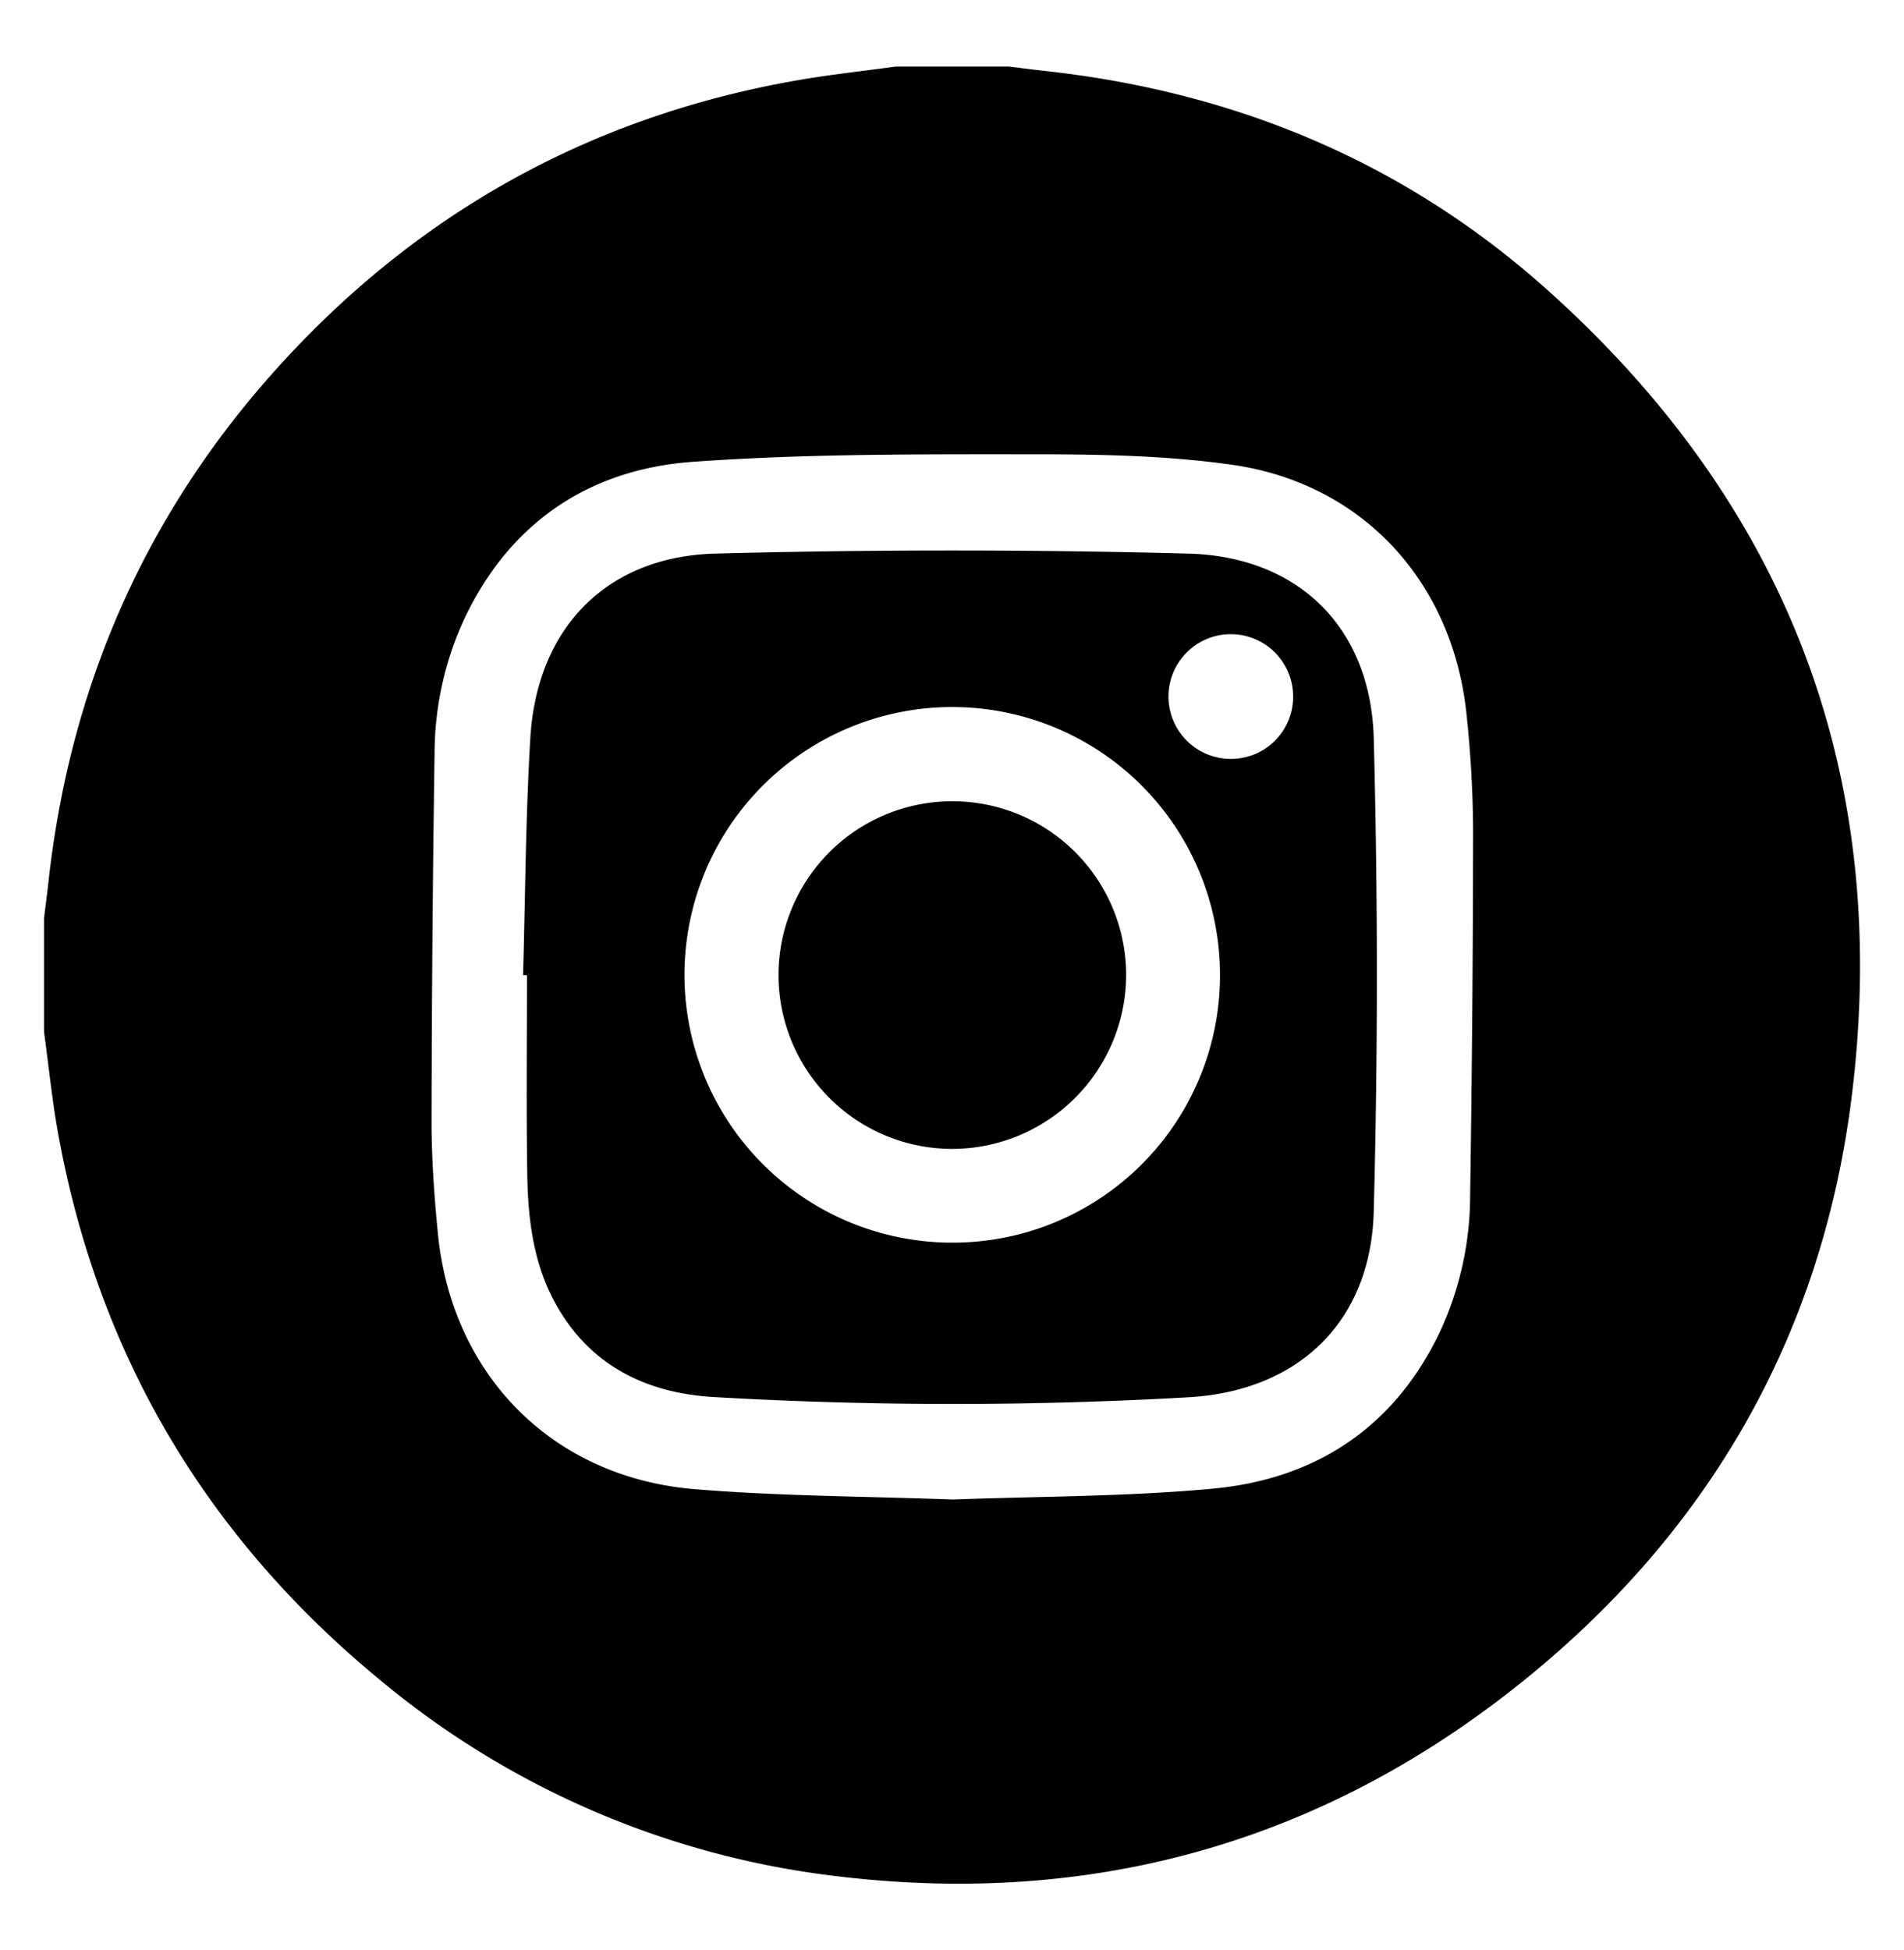 <?xml version="1.0" encoding="UTF-8"?> <svg xmlns="http://www.w3.org/2000/svg" id="Слой_1" data-name="Слой 1" viewBox="0 0 405.32 415.07"> <path d="M190.65,14.17h24.17c2.47.3,5,.64,7.43.91C263,19.5,299.25,34.58,329.72,62c51,45.82,72.92,103.39,64.47,171.37-6.52,52.49-31.93,95.22-73.83,127.49-42.3,32.57-90.49,45-143.36,38.34A185.59,185.59,0,0,1,80.69,357.4C43.85,327,20.91,288.31,12.37,241.24c-1.3-7.15-2-14.41-3-21.62V195.45c.3-2.47.64-4.95.91-7.43,4.47-41,20-77.18,47.29-108.06C87.61,46,125,24.89,169.79,17.08,176.7,15.88,183.69,15.13,190.65,14.17Zm12.09,305c18.33-.7,36.89-.59,55.27-2.3,22-2,38.83-13,48.56-33.48a69.1,69.1,0,0,0,6.39-28.9q.59-38.88.63-77.78a244.25,244.25,0,0,0-1.38-24.48c-2.84-28.23-22-49.28-49.82-53.29-14-2-28.34-2.25-42.52-2.25-24.15,0-48.37-.13-72.43,1.61-22,1.59-38.87,12.89-48.57,33.37a68.52,68.52,0,0,0-6.36,28.53q-.58,39.27-.64,78.54c0,7.91.57,15.85,1.34,23.73,2.94,30.18,24.39,52,54.67,54.49C166,318.47,184.32,318.47,202.74,319.16Z"></path> <path d="M111.35,207.55c.48-16.85.54-33.73,1.55-50.54,1.4-23.21,16.12-38.56,39.34-39.18q50.34-1.32,100.73,0c23.55.63,38.84,15.87,39.47,39.31q1.33,50.34,0,100.73c-.62,23.43-16,38.19-39.42,39.53a883.56,883.56,0,0,1-101.11-.05c-14.59-.85-26.72-6.91-33.95-20.43-4.5-8.43-5.58-17.72-5.72-27.07-.22-14.09-.06-28.18-.06-42.28Zm148.36-.06a57,57,0,1,0-57.13,57A56.89,56.89,0,0,0,259.71,207.49Zm15.57-59.07a13.27,13.27,0,1,0-13.63,13.1A13.22,13.22,0,0,0,275.28,148.42Z"></path> <path d="M202.5,244.54a37,37,0,1,1,37.23-36.68A37.09,37.09,0,0,1,202.5,244.54Z"></path> </svg> 